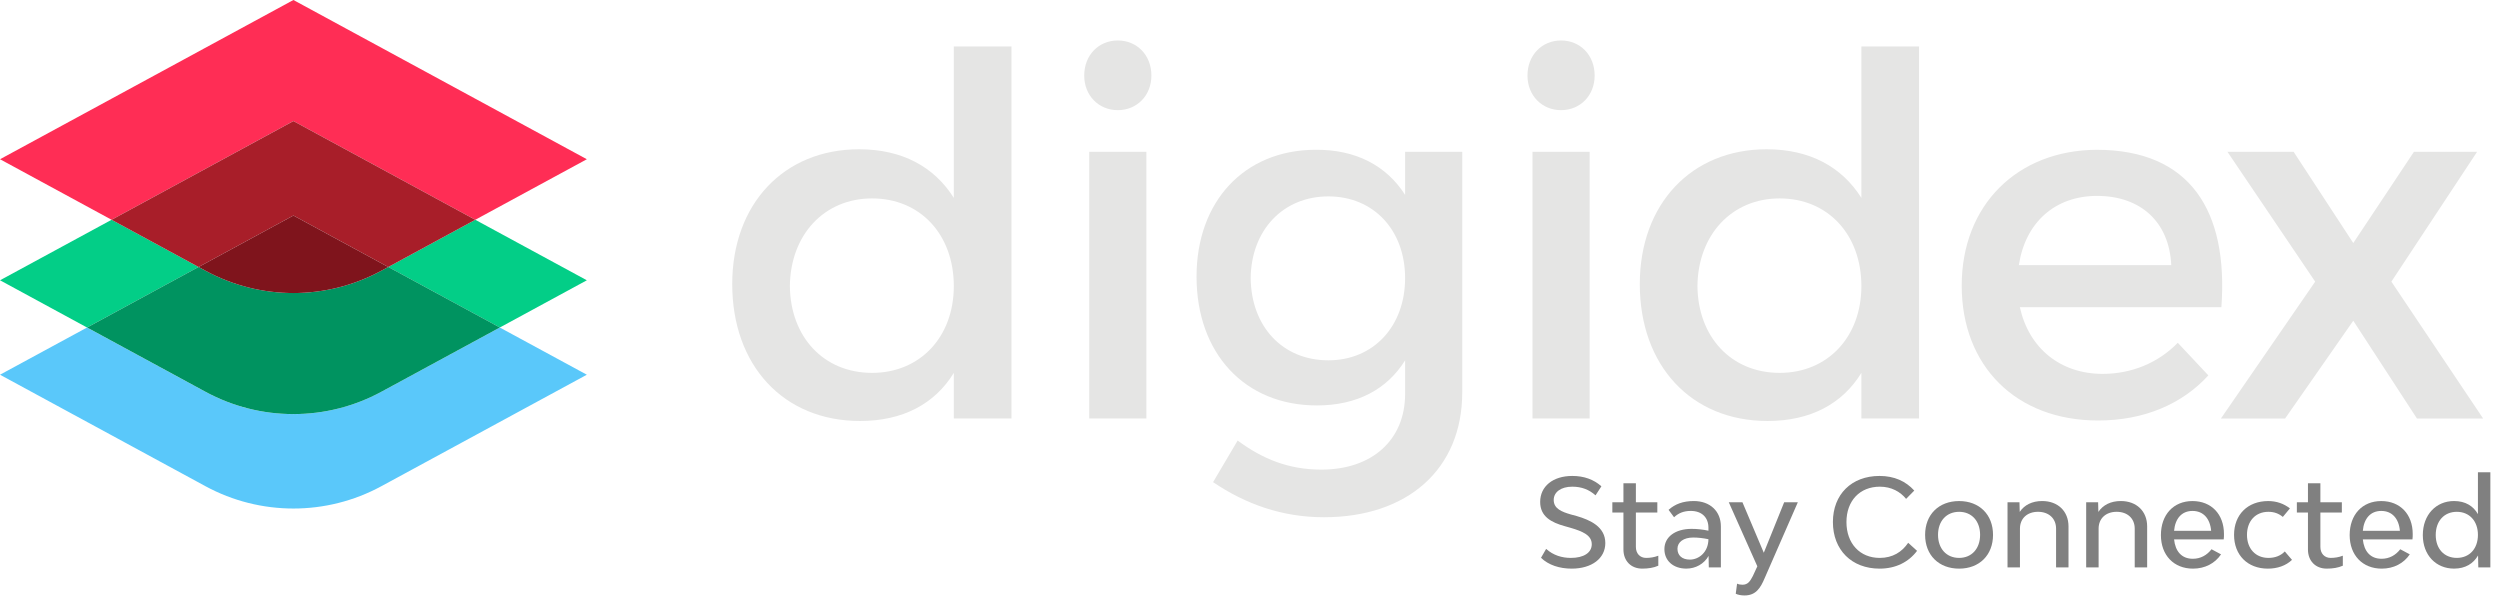 <svg width="222" height="53" viewBox="0 0 222 53" fill="none" xmlns="http://www.w3.org/2000/svg">
<path d="M44.383 29.083L52.111 24.889L42.204 19.516L34.477 23.709L44.383 29.083Z" fill="#03CE87"/>
<path d="M9.909 19.516L0.002 24.889L7.729 29.083L17.633 23.709L9.909 19.516Z" fill="#03CE87"/>
<path d="M18.246 43.176C23.118 45.818 28.995 45.818 33.864 43.176L52.111 33.275L44.383 29.084L33.863 34.792C28.994 37.433 23.117 37.433 18.245 34.792L7.728 29.084L0 33.275L18.246 43.176Z" fill="#5AC8FA"/>
<path d="M33.864 34.79L44.384 29.082L34.478 23.707L33.865 24.037C28.996 26.682 23.119 26.682 18.247 24.037L17.635 23.707L7.731 29.082L18.248 34.79C23.118 37.431 28.995 37.431 33.864 34.79Z" fill="#009360"/>
<path d="M42.204 19.516L52.111 14.14L26.055 0L0.002 14.14L9.909 19.516L26.055 10.751L42.204 19.516Z" fill="#FF2D55"/>
<path d="M26.055 19.14L34.477 23.71L42.204 19.517L26.055 10.752L9.909 19.517L17.633 23.71L26.055 19.14Z" fill="#A81E29"/>
<path d="M17.633 23.709L18.245 24.039C23.117 26.684 28.994 26.684 33.863 24.039L34.476 23.709L26.054 19.139L17.633 23.709Z" fill="#7F141C"/>
<path d="M89.819 37.162H84.699V33.111C83.008 35.872 80.159 37.384 76.375 37.384C69.563 37.384 65.022 32.442 65.022 25.23C65.022 18.107 69.608 13.255 76.286 13.255C80.114 13.255 82.963 14.814 84.699 17.574V4.129H89.819V37.162ZM84.699 25.408C84.699 20.824 81.718 17.619 77.443 17.619C73.17 17.619 70.186 20.869 70.141 25.408C70.186 29.905 73.124 33.111 77.443 33.111C81.717 33.111 84.699 29.905 84.699 25.408Z" fill="#E5E5E4"/>
<path d="M102.244 6.71C102.244 8.491 100.952 9.782 99.262 9.782C97.571 9.782 96.279 8.491 96.279 6.71C96.279 4.885 97.571 3.594 99.262 3.594C100.952 3.594 102.244 4.885 102.244 6.71ZM96.723 37.162V13.478H101.798V37.162H96.723Z" fill="#E5E5E4"/>
<path d="M129.847 34.846C129.847 41.658 124.995 45.931 117.561 45.931C113.865 45.931 110.616 44.773 107.721 42.814L109.903 39.12C112.129 40.767 114.444 41.702 117.338 41.702C121.835 41.702 124.774 39.075 124.774 34.979V31.997C123.17 34.579 120.5 36.003 116.938 36.003C110.528 36.003 106.253 31.374 106.253 24.564C106.253 17.884 110.482 13.344 116.759 13.3C120.41 13.255 123.126 14.725 124.774 17.306V13.477H129.848V34.846H129.847ZM124.773 24.696C124.773 20.423 121.967 17.44 117.961 17.44C113.908 17.44 111.105 20.467 111.06 24.696C111.105 28.97 113.865 31.996 117.961 31.996C121.967 31.996 124.773 28.97 124.773 24.696Z" fill="#E5E5E4"/>
<path d="M141.605 6.71C141.605 8.491 140.313 9.782 138.623 9.782C136.932 9.782 135.64 8.491 135.64 6.71C135.64 4.885 136.932 3.594 138.623 3.594C140.313 3.594 141.605 4.885 141.605 6.71ZM136.085 37.162V13.478H141.16V37.162H136.085Z" fill="#E5E5E4"/>
<path d="M170.411 37.162H165.291V33.111C163.6 35.872 160.751 37.384 156.966 37.384C150.155 37.384 145.614 32.442 145.614 25.23C145.614 18.107 150.2 13.255 156.877 13.255C160.705 13.255 163.555 14.814 165.291 17.574V4.129H170.411V37.162ZM165.291 25.408C165.291 20.824 162.31 17.619 158.035 17.619C153.762 17.619 150.778 20.869 150.733 25.408C150.778 29.905 153.716 33.111 158.035 33.111C162.309 33.111 165.291 29.905 165.291 25.408Z" fill="#E5E5E4"/>
<path d="M197.259 27.279H179.363C180.165 30.929 182.969 33.2 186.709 33.2C189.291 33.2 191.65 32.221 193.387 30.439L196.102 33.334C193.788 35.872 190.404 37.34 186.309 37.34C179.007 37.34 174.2 32.488 174.2 25.366C174.2 18.198 179.141 13.345 186.176 13.301C194.5 13.3 197.883 18.732 197.259 27.279ZM192.808 23.541C192.63 19.711 190.092 17.396 186.219 17.396C182.479 17.396 179.852 19.755 179.274 23.541H192.808Z" fill="#E5E5E4"/>
<path d="M214.358 13.479H219.967L212.355 25.009L220.501 37.163H214.625L208.971 28.48L202.916 37.163H197.218L205.588 25.009L197.796 13.479H203.673L208.971 21.581L214.358 13.479Z" fill="#E5E5E4"/>
<path d="M136.842 49.531L137.297 48.741C137.936 49.315 138.705 49.542 139.495 49.542C140.643 49.542 141.348 49.076 141.348 48.329C141.348 47.539 140.568 47.192 139.452 46.866L138.955 46.725C137.742 46.39 136.767 45.86 136.767 44.571C136.767 43.184 137.905 42.264 139.615 42.264C140.667 42.264 141.521 42.577 142.205 43.184L141.684 43.986C141.11 43.477 140.45 43.217 139.616 43.217C138.619 43.217 137.97 43.693 137.97 44.397C137.97 45.167 138.674 45.449 139.497 45.686L140.017 45.827C141.209 46.174 142.552 46.78 142.552 48.222C142.552 49.586 141.35 50.495 139.563 50.495C138.5 50.495 137.503 50.18 136.842 49.531Z" fill="#808080"/>
<path d="M147.258 49.346V50.234C146.847 50.419 146.361 50.494 145.829 50.494C144.833 50.494 144.161 49.811 144.161 48.793V45.512H143.176V44.603H144.161V42.914H145.266V44.603H147.171V45.512H145.266V48.567C145.266 49.152 145.633 49.542 146.175 49.542C146.544 49.54 146.902 49.486 147.258 49.346Z" fill="#808080"/>
<path d="M152.814 46.746V50.385H151.742L151.721 49.366C151.32 50.082 150.563 50.493 149.749 50.493C148.591 50.493 147.799 49.8 147.799 48.761C147.799 47.678 148.763 46.963 150.215 46.963C150.682 46.963 151.212 47.017 151.709 47.126V46.864C151.709 45.944 151.114 45.37 150.14 45.37C149.511 45.37 149.045 45.565 148.656 45.933L148.169 45.273C148.743 44.764 149.447 44.492 150.411 44.492C151.85 44.493 152.814 45.393 152.814 46.746ZM151.709 47.883C151.254 47.786 150.778 47.732 150.355 47.732C149.51 47.732 148.959 48.132 148.959 48.729C148.959 49.314 149.359 49.693 150.063 49.693C150.864 49.693 151.698 49.032 151.709 47.883Z" fill="#808080"/>
<path d="M154.134 52.725L154.253 51.827C154.383 51.891 154.545 51.924 154.729 51.924C155.217 51.924 155.412 51.61 155.651 51.154L156.051 50.289L153.516 44.602H154.729L156.625 49.085L158.434 44.602H159.647L156.722 51.294C156.322 52.258 155.899 52.876 154.913 52.876C154.621 52.876 154.329 52.822 154.134 52.725Z" fill="#808080"/>
<path d="M162.762 46.358C162.762 43.899 164.419 42.264 166.9 42.264C168.211 42.264 169.229 42.729 169.987 43.563L169.261 44.3C168.752 43.671 167.962 43.217 166.932 43.217C165.146 43.217 163.965 44.473 163.965 46.358C163.965 48.263 165.156 49.542 166.921 49.542C168.069 49.542 168.903 49.012 169.445 48.199L170.235 48.915C169.488 49.91 168.339 50.495 166.91 50.495C164.43 50.495 162.762 48.837 162.762 46.358Z" fill="#808080"/>
<path d="M170.95 47.495C170.95 45.697 172.162 44.494 173.971 44.494C175.769 44.494 176.981 45.697 176.981 47.495C176.981 49.293 175.769 50.495 173.971 50.495C172.162 50.495 170.95 49.292 170.95 47.495ZM175.833 47.495C175.833 46.271 175.087 45.449 173.972 45.449C172.845 45.449 172.097 46.271 172.097 47.495C172.097 48.719 172.845 49.542 173.972 49.542C175.087 49.541 175.833 48.718 175.833 47.495Z" fill="#808080"/>
<path d="M183.683 46.746V50.385H182.579V46.942C182.579 46.043 181.94 45.448 180.976 45.448C180.011 45.448 179.372 46.043 179.372 46.942V50.385H178.268V44.602H179.329L179.351 45.458C179.762 44.84 180.455 44.492 181.344 44.492C182.742 44.493 183.683 45.393 183.683 46.746Z" fill="#808080"/>
<path d="M190.667 46.746V50.385H189.563V46.942C189.563 46.043 188.924 45.448 187.96 45.448C186.995 45.448 186.356 46.043 186.356 46.942V50.385H185.252V44.602H186.313L186.335 45.458C186.746 44.84 187.439 44.492 188.328 44.492C189.725 44.493 190.667 45.393 190.667 46.746Z" fill="#808080"/>
<path d="M197.466 47.896H193.058C193.166 48.946 193.718 49.619 194.726 49.619C195.419 49.619 195.983 49.293 196.383 48.773L197.228 49.227C196.687 50.03 195.798 50.495 194.737 50.495C193.037 50.495 191.889 49.305 191.889 47.517C191.889 45.708 193.004 44.494 194.693 44.494C196.373 44.494 197.488 45.665 197.488 47.419C197.488 47.559 197.488 47.766 197.466 47.896ZM193.058 47.137H196.35C196.253 46.032 195.646 45.371 194.693 45.371C193.741 45.371 193.155 46.043 193.058 47.137Z" fill="#808080"/>
<path d="M198.384 47.495C198.384 45.697 199.597 44.494 201.417 44.494C202.174 44.494 202.813 44.733 203.345 45.145L202.716 45.902C202.348 45.6 201.947 45.449 201.428 45.449C200.29 45.449 199.532 46.271 199.532 47.495C199.532 48.719 200.291 49.542 201.439 49.542C202.012 49.542 202.522 49.357 202.889 48.968L203.53 49.716C202.987 50.236 202.229 50.495 201.384 50.495C199.587 50.495 198.384 49.292 198.384 47.495Z" fill="#808080"/>
<path d="M208.043 49.346V50.234C207.632 50.419 207.145 50.494 206.614 50.494C205.617 50.494 204.946 49.811 204.946 48.793V45.512H203.961V44.603H204.946V42.914H206.05V44.603H207.956V45.512H206.05V48.567C206.05 49.152 206.418 49.542 206.959 49.542C207.328 49.54 207.686 49.486 208.043 49.346Z" fill="#808080"/>
<path d="M214.226 47.896H209.819C209.926 48.946 210.479 49.619 211.487 49.619C212.179 49.619 212.743 49.293 213.143 48.773L213.989 49.227C213.447 50.03 212.558 50.495 211.498 50.495C209.797 50.495 208.65 49.305 208.65 47.517C208.65 45.708 209.765 44.494 211.454 44.494C213.133 44.494 214.249 45.665 214.249 47.419C214.249 47.559 214.249 47.766 214.226 47.896ZM209.819 47.137H213.111C213.013 46.032 212.407 45.371 211.454 45.371C210.501 45.371 209.916 46.043 209.819 47.137Z" fill="#808080"/>
<path d="M221.144 41.938V50.386H220.073L220.051 49.325C219.64 50.038 218.936 50.493 217.918 50.493C216.325 50.493 215.146 49.303 215.146 47.516C215.146 45.706 216.326 44.492 217.918 44.492C218.936 44.492 219.629 44.937 220.04 45.653V41.938H221.144V41.938ZM220.04 47.495C220.04 46.27 219.282 45.449 218.167 45.449C217.04 45.449 216.293 46.27 216.293 47.507C216.293 48.73 217.04 49.541 218.167 49.541C219.282 49.541 220.04 48.73 220.04 47.495Z" fill="#808080"/>
</svg>
